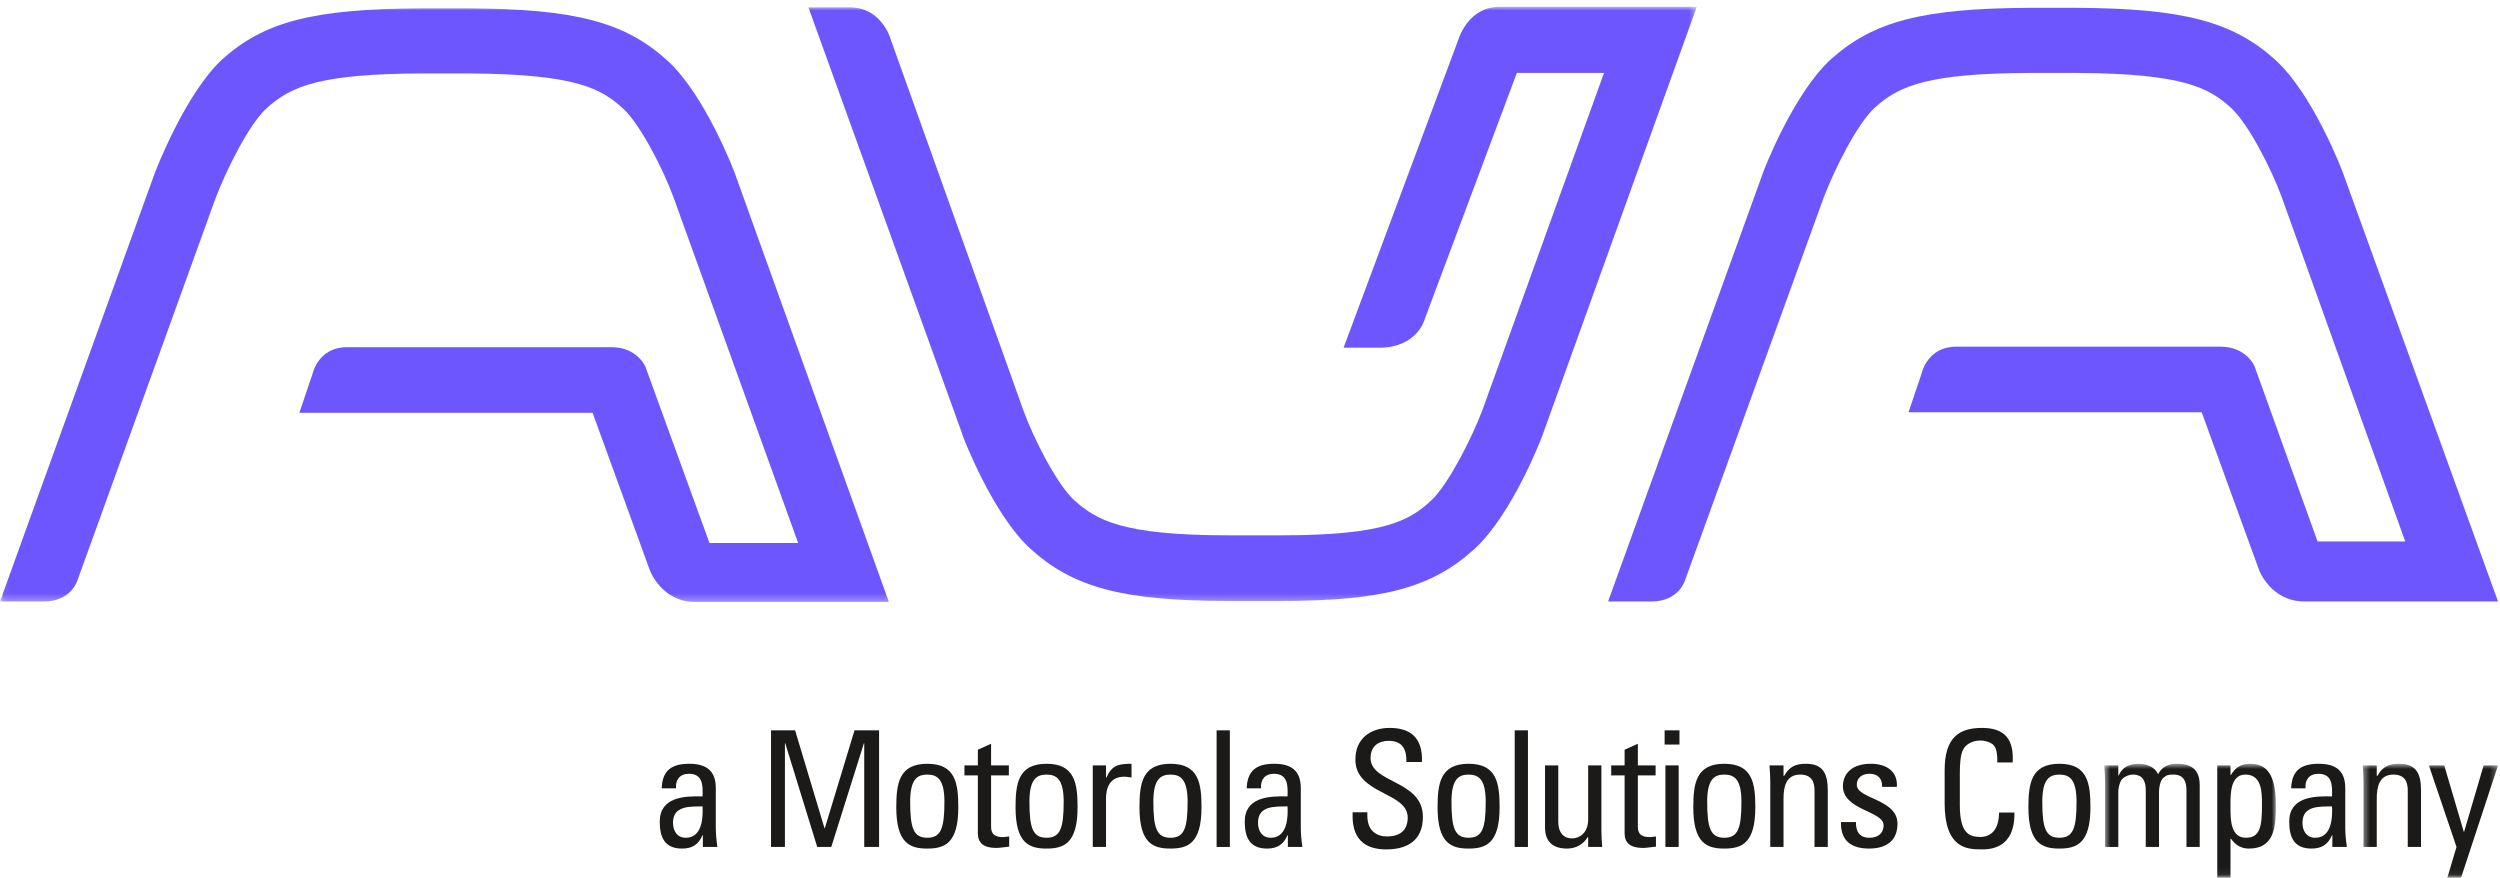 <?xml version="1.0" encoding="UTF-8"?>
<svg width="356px" height="125px" viewBox="0 0 356 125" version="1.1" xmlns="http://www.w3.org/2000/svg" xmlns:xlink="http://www.w3.org/1999/xlink">
    <title>AVA Logo_Purple_Tagline_RGB</title>
    <defs>
        <polygon id="path-1" points="0.645 0.761 25.087 0.761 25.087 16.94 0.645 16.94"></polygon>
        <polygon id="path-3" points="0.449 0.761 19.718 0.761 19.718 16.94 0.449 16.94"></polygon>
        <polygon id="path-5" points="0.06 0.969 241.621 0.969 241.621 85.719 0.06 85.719"></polygon>
    </defs>
    <g id="AVA-Logo_Purple_Tagline_RGB" stroke="none" stroke-width="1" fill="none" fill-rule="evenodd">
        <path d="M95.835,117.156 C95.835,118.283 96.387,119.296 97.652,119.296 C98.802,119.296 100.228,118.583 100.044,114.833 C98.25,114.856 95.835,114.695 95.835,117.156 Z M100.09,118.928 L100.044,118.928 C99.469,120.262 98.572,120.837 97.123,120.837 C94.661,120.837 93.948,119.249 93.948,117.018 C93.948,113.499 97.399,113.338 100.044,113.407 C100.09,111.866 100.113,110.187 98.089,110.187 C96.824,110.187 96.156,111.038 96.272,112.257 L94.224,112.257 C94.317,109.658 95.697,108.761 98.158,108.761 C101.148,108.761 101.93,110.302 101.93,112.257 L101.93,117.846 C101.93,118.766 102.022,119.71 102.16,120.607 L100.09,120.607 L100.09,118.928 L100.09,118.928 Z" id="Fill-1" fill="#1B1A19"></path>
        <polyline id="Fill-2" fill="#1B1A19" points="111.773 120.607 109.795 120.607 109.795 104 113.222 104 117.408 117.938 117.454 117.938 121.686 104 125.183 104 125.183 120.607 123.067 120.607 123.067 105.84 123.021 105.84 118.374 120.607 116.373 120.607 111.819 105.84 111.773 105.84 111.773 120.607"></polyline>
        <path d="M134.485,114.166 C134.485,110.992 133.496,110.302 132.047,110.302 C130.598,110.302 129.609,110.992 129.609,114.166 C129.609,117.938 130.092,119.296 132.047,119.296 C134.002,119.296 134.485,117.938 134.485,114.166 Z M127.631,114.971 C127.631,111.567 128.022,108.761 132.047,108.761 C136.072,108.761 136.463,111.567 136.463,114.971 C136.463,120.1 134.508,120.837 132.047,120.837 C129.586,120.837 127.631,120.1 127.631,114.971 L127.631,114.971 Z" id="Fill-3" fill="#1B1A19"></path>
        <path d="M139.246,108.991 L139.246,106.76 L141.132,105.909 L141.132,108.991 L143.662,108.991 L143.662,110.417 L141.132,110.417 L141.132,117.524 C141.132,118.26 141.132,119.203 142.857,119.203 C142.995,119.203 143.294,119.158 143.708,119.111 L143.708,120.561 C143.087,120.607 142.466,120.745 141.845,120.745 C140.051,120.745 139.246,120.009 139.246,118.675 L139.246,110.417 L137.337,110.417 L137.337,108.991 L139.246,108.991" id="Fill-4" fill="#1B1A19"></path>
        <path d="M151.468,114.166 C151.468,110.992 150.479,110.302 149.03,110.302 C147.581,110.302 146.592,110.992 146.592,114.166 C146.592,117.938 147.075,119.296 149.03,119.296 C150.985,119.296 151.468,117.938 151.468,114.166 Z M144.614,114.971 C144.614,111.567 145.005,108.761 149.03,108.761 C153.055,108.761 153.446,111.567 153.446,114.971 C153.446,120.1 151.491,120.837 149.03,120.837 C146.569,120.837 144.614,120.1 144.614,114.971 L144.614,114.971 Z" id="Fill-5" fill="#1B1A19"></path>
        <path d="M157.496,110.739 L157.542,110.739 C158.324,108.968 159.29,108.761 161.13,108.761 L161.13,110.716 C160.969,110.693 160.785,110.67 160.624,110.647 C160.464,110.624 160.302,110.601 160.119,110.601 C158.025,110.601 157.496,112.188 157.496,113.752 L157.496,120.607 L155.61,120.607 L155.61,108.991 L157.496,108.991 L157.496,110.739" id="Fill-6" fill="#1B1A19"></path>
        <path d="M169.115,114.166 C169.115,110.992 168.126,110.302 166.677,110.302 C165.228,110.302 164.239,110.992 164.239,114.166 C164.239,117.938 164.722,119.296 166.677,119.296 C168.632,119.296 169.115,117.938 169.115,114.166 Z M162.261,114.971 C162.261,111.567 162.652,108.761 166.677,108.761 C170.703,108.761 171.094,111.567 171.094,114.971 C171.094,120.1 169.139,120.837 166.677,120.837 C164.216,120.837 162.261,120.1 162.261,114.971 L162.261,114.971 Z" id="Fill-7" fill="#1B1A19"></path>
        <polygon id="Fill-8" fill="#1B1A19" points="173.244 120.607 175.13 120.607 175.13 104 173.244 104"></polygon>
        <path d="M179.138,117.156 C179.138,118.283 179.69,119.296 180.955,119.296 C182.105,119.296 183.531,118.583 183.348,114.833 C181.553,114.856 179.138,114.695 179.138,117.156 Z M183.393,118.928 L183.348,118.928 C182.772,120.262 181.875,120.837 180.426,120.837 C177.965,120.837 177.252,119.249 177.252,117.018 C177.252,113.499 180.702,113.338 183.348,113.407 C183.393,111.866 183.417,110.187 181.393,110.187 C180.127,110.187 179.46,111.038 179.575,112.257 L177.528,112.257 C177.62,109.658 179,108.761 181.462,108.761 C184.451,108.761 185.234,110.302 185.234,112.257 L185.234,117.846 C185.234,118.766 185.326,119.71 185.464,120.607 L183.393,120.607 L183.393,118.928 L183.393,118.928 Z" id="Fill-9" fill="#1B1A19"></path>
        <path d="M194.709,115.662 L194.709,116.145 C194.709,118.398 196.135,119.111 197.492,119.111 C199.171,119.111 200.459,118.398 200.459,116.421 C200.459,112.74 193.007,113.154 193.007,108.163 C193.007,105.219 195.1,103.655 197.883,103.655 C200.919,103.655 202.621,105.127 202.483,108.508 L200.275,108.508 C200.298,106.691 199.723,105.495 197.722,105.495 C196.457,105.495 195.169,106.139 195.169,107.933 C195.169,111.59 202.621,111.061 202.621,116.328 C202.621,119.824 200.206,120.952 197.469,120.952 C192.57,120.997 192.57,117.248 192.616,115.662 L194.709,115.662" id="Fill-10" fill="#1B1A19"></path>
        <path d="M211.566,114.166 C211.566,110.992 210.576,110.302 209.128,110.302 C207.679,110.302 206.69,110.992 206.69,114.166 C206.69,117.938 207.173,119.296 209.128,119.296 C211.083,119.296 211.566,117.938 211.566,114.166 Z M204.711,114.971 C204.711,111.567 205.102,108.761 209.128,108.761 C213.153,108.761 213.544,111.567 213.544,114.971 C213.544,120.1 211.589,120.837 209.128,120.837 C206.666,120.837 204.711,120.1 204.711,114.971 L204.711,114.971 Z" id="Fill-11" fill="#1B1A19"></path>
        <polygon id="Fill-12" fill="#1B1A19" points="215.693 120.607 217.579 120.607 217.579 104 215.693 104"></polygon>
        <path d="M226.154,108.991 L228.04,108.991 L228.04,118.191 C228.04,118.996 228.086,119.801 228.155,120.607 L226.154,120.607 L226.154,119.203 L226.085,119.203 C225.464,120.262 224.36,120.837 223.141,120.837 C221.117,120.837 220.012,119.824 220.012,117.846 L220.012,108.991 L221.899,108.991 L221.899,117.041 C221.899,118.445 222.543,119.387 223.877,119.387 C224.889,119.387 226.154,118.628 226.154,116.697 L226.154,108.991" id="Fill-13" fill="#1B1A19"></path>
        <path d="M231.344,108.991 L231.344,106.76 L233.231,105.909 L233.231,108.991 L235.76,108.991 L235.76,110.417 L233.231,110.417 L233.231,117.524 C233.231,118.26 233.231,119.203 234.956,119.203 C235.094,119.203 235.393,119.158 235.807,119.111 L235.807,120.561 C235.186,120.607 234.564,120.745 233.943,120.745 C232.15,120.745 231.344,120.009 231.344,118.675 L231.344,110.417 L229.436,110.417 L229.436,108.991 L231.344,108.991" id="Fill-14" fill="#1B1A19"></path>
        <path d="M237.156,120.607 L239.042,120.607 L239.042,108.991 L237.156,108.991 L237.156,120.607 Z M237.042,106.024 L239.157,106.024 L239.157,104 L237.042,104 L237.042,106.024 Z" id="Fill-15" fill="#1B1A19"></path>
        <path d="M247.98,114.166 C247.98,110.992 246.991,110.302 245.542,110.302 C244.093,110.302 243.104,110.992 243.104,114.166 C243.104,117.938 243.587,119.296 245.542,119.296 C247.497,119.296 247.98,117.938 247.98,114.166 Z M241.126,114.971 C241.126,111.567 241.517,108.761 245.542,108.761 C249.567,108.761 249.958,111.567 249.958,114.971 C249.958,120.1 248.003,120.837 245.542,120.837 C243.081,120.837 241.126,120.1 241.126,114.971 L241.126,114.971 Z" id="Fill-16" fill="#1B1A19"></path>
        <path d="M258.389,120.607 L258.389,112.556 C258.389,111.314 257.953,110.302 256.343,110.302 C254.272,110.302 253.973,112.142 253.973,113.729 L253.973,120.607 L252.087,120.607 L252.087,111.406 C252.087,110.601 252.041,109.796 251.972,108.991 L253.973,108.991 L253.973,110.486 L254.065,110.486 C254.802,109.175 255.675,108.761 257.171,108.761 C259.654,108.761 260.276,110.256 260.276,112.556 L260.276,120.607 L258.389,120.607" id="Fill-17" fill="#1B1A19"></path>
        <path d="M266.154,120.837 C263.647,120.837 262.083,119.732 262.152,117.065 L264.291,117.065 C264.291,117.731 264.314,119.296 266.223,119.296 C267.35,119.296 268.224,118.721 268.224,117.524 C268.224,115.454 262.428,115.408 262.428,111.935 C262.428,110.716 263.164,108.761 266.43,108.761 C268.5,108.761 270.271,109.75 270.11,112.05 L268.017,112.05 C268.04,110.831 267.396,110.187 266.2,110.187 C265.188,110.187 264.406,110.739 264.406,111.751 C264.406,113.798 270.202,113.752 270.202,117.294 C270.202,119.848 268.454,120.837 266.154,120.837" id="Fill-18" fill="#1B1A19"></path>
        <path d="M284.415,108.577 C284.438,107.634 284.369,106.691 283.932,106.162 C283.495,105.633 282.506,105.449 282.069,105.449 C280.321,105.449 279.631,106.507 279.562,106.737 C279.493,106.921 279.079,107.335 279.079,110.187 L279.079,114.626 C279.079,118.697 280.413,119.18 282.046,119.18 C282.69,119.18 284.645,118.951 284.668,115.707 L286.853,115.707 C286.945,120.952 283.242,120.952 282.161,120.952 C280.091,120.952 276.917,120.814 276.917,114.373 L276.917,109.681 C276.917,104.989 278.987,103.655 282.253,103.655 C285.542,103.655 286.807,105.357 286.6,108.577 L284.415,108.577" id="Fill-19" fill="#1B1A19"></path>
        <path d="M295.699,114.166 C295.699,110.992 294.71,110.302 293.261,110.302 C291.812,110.302 290.823,110.992 290.823,114.166 C290.823,117.938 291.306,119.296 293.261,119.296 C295.216,119.296 295.699,117.938 295.699,114.166 Z M288.845,114.971 C288.845,111.567 289.236,108.761 293.261,108.761 C297.286,108.761 297.677,111.567 297.677,114.971 C297.677,120.1 295.722,120.837 293.261,120.837 C290.8,120.837 288.845,120.1 288.845,114.971 L288.845,114.971 Z" id="Fill-20" fill="#1B1A19"></path>
        <g id="Group-24" transform="translate(299, 108)">
            <mask id="mask-2" fill="white">
                <use xlink:href="#path-1"></use>
            </mask>
            <g id="Clip-22"></g>
            <path d="M6.557,12.607 L6.557,4.556 C6.557,3.383 6.235,2.302 4.716,2.302 C4.141,2.302 3.36,2.647 3.084,3.084 C2.738,3.659 2.647,4.349 2.647,4.786 L2.647,12.607 L0.76,12.607 L0.76,3.406 C0.76,2.601 0.714,1.796 0.645,0.991 L2.647,0.991 L2.647,2.44 L2.692,2.44 C3.244,1.198 4.233,0.761 5.591,0.761 C6.649,0.761 7.867,1.198 8.305,2.256 C8.949,1.014 10.007,0.761 11.065,0.761 C12.284,0.761 14.239,1.037 14.239,3.774 L14.239,12.607 L12.353,12.607 L12.353,4.556 C12.353,3.383 12.031,2.302 10.513,2.302 C9.8,2.302 9.593,2.325 9.087,2.739 C8.535,3.199 8.443,4.349 8.443,4.786 L8.443,12.607 L6.557,12.607" id="Fill-21" fill="#1B1A19" mask="url(#mask-2)"></path>
            <path d="M23.109,6.604 C23.109,4.855 23.109,2.302 20.74,2.302 C18.417,2.302 18.624,5.522 18.624,7.293 C18.624,8.835 18.716,11.296 20.809,11.296 C22.833,11.296 23.109,9.708 23.109,6.604 Z M18.624,2.371 L18.67,2.371 C19.314,1.29 20.119,0.761 21.338,0.761 C23.201,0.761 25.087,1.497 25.087,6.604 C25.087,9.501 24.995,12.837 21.246,12.837 C20.142,12.837 19.337,12.354 18.693,11.434 L18.624,11.434 L18.624,17 L16.738,17 L16.738,0.991 L18.624,0.991 L18.624,2.371 L18.624,2.371 Z" id="Fill-23" fill="#1B1A19" mask="url(#mask-2)"></path>
        </g>
        <path d="M327.871,117.156 C327.871,118.283 328.423,119.296 329.688,119.296 C330.837,119.296 332.264,118.583 332.08,114.833 C330.286,114.856 327.871,114.695 327.871,117.156 Z M332.126,118.928 L332.08,118.928 C331.505,120.262 330.608,120.837 329.158,120.837 C326.698,120.837 325.985,119.249 325.985,117.018 C325.985,113.499 329.434,113.338 332.08,113.407 C332.126,111.866 332.149,110.187 330.125,110.187 C328.86,110.187 328.193,111.038 328.308,112.257 L326.261,112.257 C326.352,109.658 327.733,108.761 330.194,108.761 C333.184,108.761 333.966,110.302 333.966,112.257 L333.966,117.846 C333.966,118.766 334.058,119.71 334.196,120.607 L332.126,120.607 L332.126,118.928 L332.126,118.928 Z" id="Fill-25" fill="#1B1A19"></path>
        <g id="Group-29" transform="translate(336, 108)">
            <mask id="mask-4" fill="white">
                <use xlink:href="#path-3"></use>
            </mask>
            <g id="Clip-27"></g>
            <path d="M6.866,12.607 L6.866,4.556 C6.866,3.314 6.43,2.302 4.82,2.302 C2.749,2.302 2.45,4.142 2.45,5.729 L2.45,12.607 L0.564,12.607 L0.564,3.406 C0.564,2.601 0.518,1.796 0.449,0.991 L2.45,0.991 L2.45,2.486 L2.542,2.486 C3.278,1.175 4.152,0.761 5.647,0.761 C8.131,0.761 8.753,2.256 8.753,4.556 L8.753,12.607 L6.866,12.607" id="Fill-26" fill="#1B1A19" mask="url(#mask-4)"></path>
            <polyline id="Fill-28" fill="#1B1A19" mask="url(#mask-4)" points="14.843 10.445 14.888 10.445 17.671 0.991 19.718 0.991 14.451 17 12.496 17 13.807 12.607 9.874 0.991 12.059 0.991 14.843 10.445"></polyline>
        </g>
        <polyline id="Fill-30" fill="#5D5997" points="115.117 2.192 115.117 2.119 115.117 2.192"></polyline>
        <path d="M333.744,24.912 L333.744,24.912 C333.598,24.401 329.364,13.379 324.035,8.561 C318.049,3.086 310.896,1.188 295.712,1.115 L288.996,1.115 C273.813,1.188 266.732,3.013 260.673,8.488 C255.345,13.379 251.111,24.328 250.965,24.839 L228.993,85.646 L235.197,85.646 C239.066,85.646 239.942,82.653 239.942,82.653 L259.724,28.051 C261.184,24.255 264.396,17.685 266.951,15.35 C270.528,12.065 274.908,10.459 288.996,10.386 L295.639,10.386 C311.115,10.459 314.618,12.576 317.684,15.35 C320.239,17.685 323.524,24.255 324.911,28.051 L342.503,77.105 L330.021,77.105 L321.042,52.14 C321.042,52.14 319.874,49.366 316.224,49.366 L278.558,49.366 C274.47,49.366 273.667,53.089 273.667,53.089 L271.769,58.71 L313.523,58.71 L321.699,81.193 C321.699,81.193 323.378,85.646 328.123,85.646 L355.716,85.646 L333.744,24.912" id="Fill-31" fill="#6E56FF"></path>
        <g id="Group-35">
            <mask id="mask-6" fill="white">
                <use xlink:href="#path-5"></use>
            </mask>
            <g id="Clip-33"></g>
            <path d="M241.621,0.969 L213.517,0.969 C209.137,0.969 207.75,5.422 207.75,5.422 L191.326,49.512 L196.363,49.512 C201.838,49.512 202.86,45.497 202.86,45.497 L215.999,10.386 L228.409,10.386 L211.035,58.564 C209.575,62.36 206.29,68.93 203.809,71.265 C200.743,74.112 197.166,76.229 182.493,76.229 C182.274,76.229 181.982,76.229 181.763,76.229 L174.902,76.229 C159.718,76.229 156.141,74.039 153.002,71.265 C150.447,68.93 147.163,62.36 145.776,58.564 L126.796,5.495 C126.796,5.495 125.555,1.042 120.957,1.042 L115.117,1.042 L137.016,61.776 L137.016,61.849 C137.162,62.287 141.396,73.309 146.725,78.127 C152.783,83.675 159.937,85.573 174.902,85.573 L181.69,85.573 C181.982,85.573 182.274,85.573 182.493,85.573 C196.947,85.573 203.954,83.675 210.013,78.127 C215.342,73.236 219.576,62.287 219.722,61.776 L241.621,0.969" id="Fill-32" fill="#6E56FF" mask="url(#mask-6)"></path>
            <path d="M104.751,24.985 L104.751,24.985 C104.605,24.474 100.371,13.452 95.042,8.634 C89.057,3.159 81.903,1.261 66.719,1.188 L60.004,1.188 C44.747,1.261 37.667,3.013 31.608,8.488 C26.352,13.379 22.118,24.401 21.972,24.839 L0,85.646 L6.278,85.646 C10.147,85.646 11.023,82.653 11.023,82.653 L30.732,28.124 C32.192,24.328 35.404,17.758 37.959,15.423 C41.535,12.138 45.915,10.532 60.004,10.459 L66.647,10.459 C82.122,10.532 85.626,12.649 88.692,15.423 C91.247,17.758 94.532,24.328 95.918,28.124 L113.657,77.324 L101.028,77.324 L91.904,52.213 C91.904,52.213 90.736,49.439 87.086,49.439 L49.419,49.439 C45.331,49.439 44.528,53.162 44.528,53.162 L42.63,58.783 L84.385,58.783 L92.561,81.266 C92.561,81.266 94.24,85.719 98.984,85.719 L126.577,85.719 L104.751,24.985" id="Fill-34" fill="#6E56FF" mask="url(#mask-6)"></path>
        </g>
    </g>
</svg>